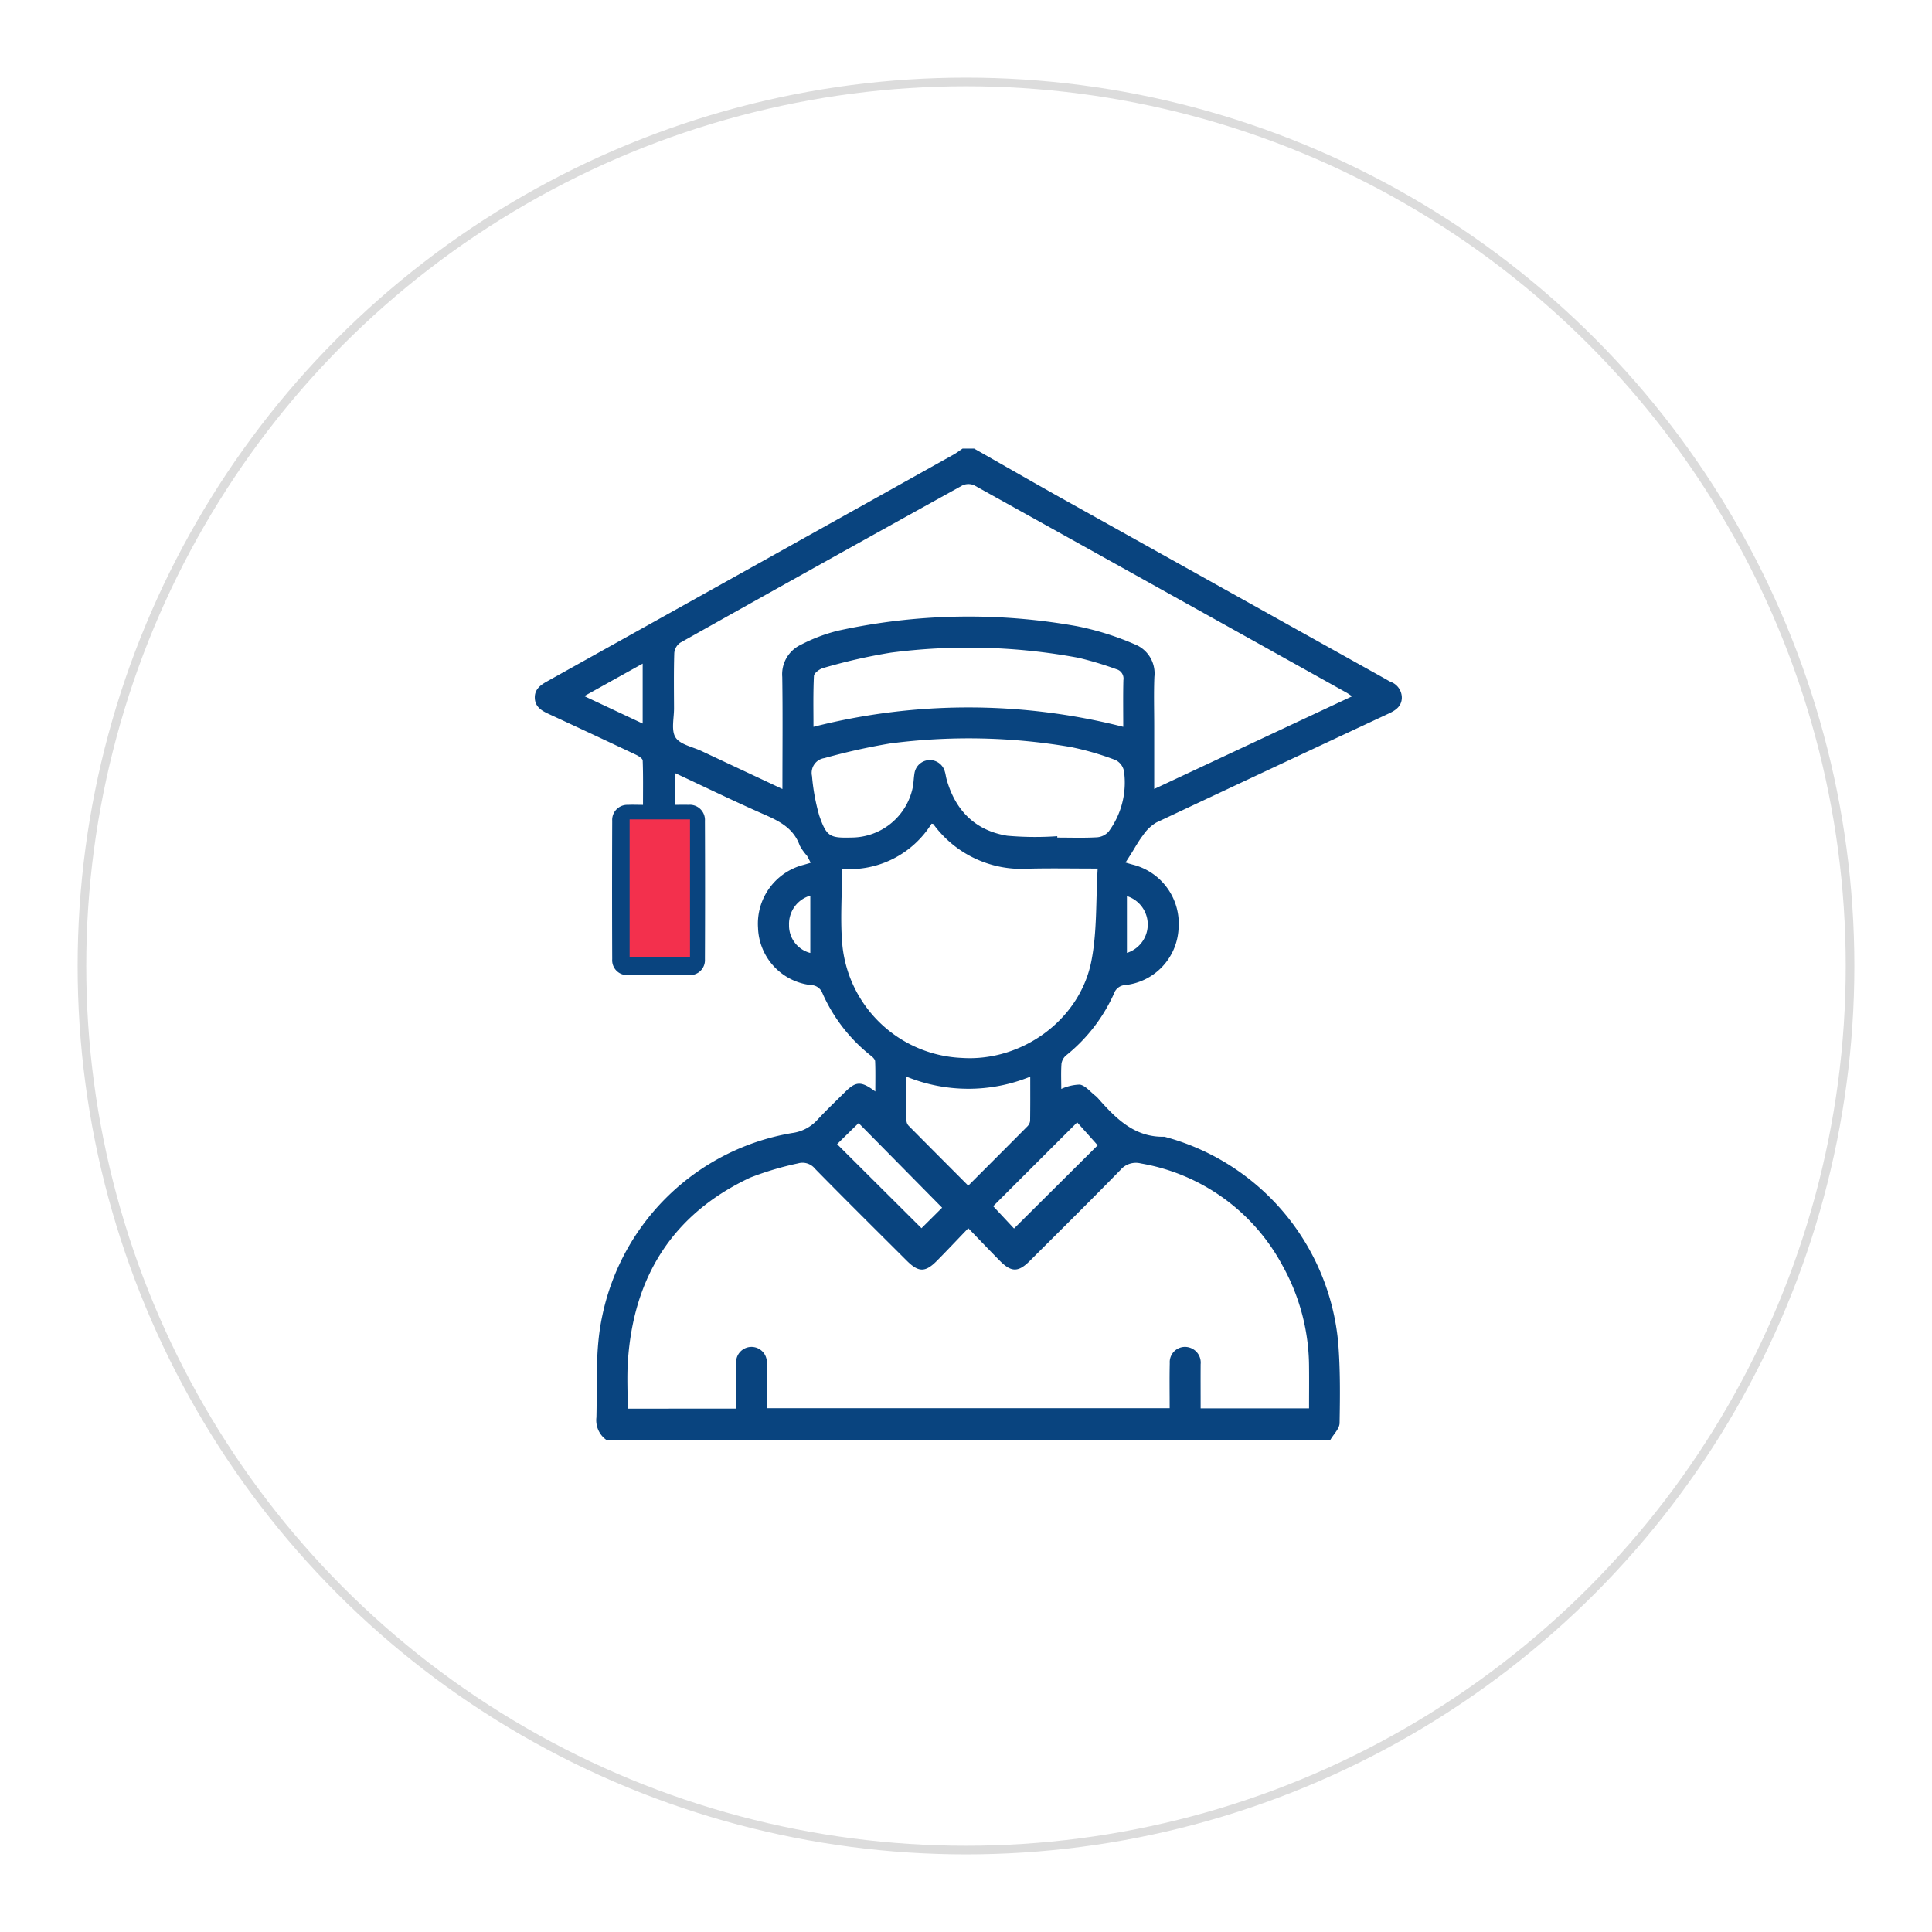 <svg xmlns="http://www.w3.org/2000/svg" xmlns:xlink="http://www.w3.org/1999/xlink" width="224" height="224" viewBox="0 0 224 224">
  <defs>
    <filter id="Ellipse_207" x="0" y="0" width="224" height="224" filterUnits="userSpaceOnUse">
      <feOffset dy="3" input="SourceAlpha"/>
      <feGaussianBlur stdDeviation="3" result="blur"/>
      <feFlood flood-opacity="0.161"/>
      <feComposite operator="in" in2="blur"/>
      <feComposite in="SourceGraphic"/>
    </filter>
  </defs>
  <g id="Group_37466" data-name="Group 37466" transform="translate(2402 -3730)">
    <g transform="matrix(1, 0, 0, 1, -2402, 3730)" filter="url(#Ellipse_207)">
      <g id="Ellipse_207-2" data-name="Ellipse 207" transform="translate(9 6)" fill="#fff" stroke="#dcdcdc" stroke-width="1">
        <circle cx="103" cy="103" r="103" stroke="none"/>
        <circle cx="103" cy="103" r="102.5" fill="none"/>
      </g>
    </g>
    <g id="Group_37175" data-name="Group 37175" transform="translate(-2340 3782)">
      <path id="Path_41199" data-name="Path 41199" d="M148.758,349.255a2.8,2.8,0,0,1-1.139-2.607c.1-3.918-.163-7.842.672-11.731a27.082,27.082,0,0,1,22.007-21.23,4.8,4.8,0,0,0,2.946-1.538c1.017-1.1,2.1-2.127,3.163-3.182,1.3-1.3,1.893-1.334,3.547-.1,0-1.254.029-2.383-.022-3.5-.01-.237-.294-.5-.515-.668a19.009,19.009,0,0,1-5.667-7.4,1.478,1.478,0,0,0-1.007-.745,6.908,6.908,0,0,1-6.387-6.652,7.045,7.045,0,0,1,5.245-7.3c.243-.064.48-.138.854-.246a9.008,9.008,0,0,0-.425-.822,6.19,6.19,0,0,1-.841-1.187c-.707-1.986-2.325-2.808-4.11-3.592-3.444-1.51-6.831-3.163-10.369-4.813v3.694c.534,0,1.049-.016,1.561,0A1.76,1.76,0,0,1,160.2,277.5q.034,8.026,0,16.042a1.728,1.728,0,0,1-1.849,1.829c-2.357.029-4.714.032-7.068,0a1.723,1.723,0,0,1-1.833-1.845q-.034-8.021,0-16.042a1.746,1.746,0,0,1,1.836-1.845c.521-.029,1.046,0,1.733,0,0-1.737.029-3.441-.035-5.143-.01-.237-.473-.521-.777-.668q-5.066-2.394-10.148-4.743c-.819-.381-1.542-.816-1.583-1.826s.643-1.506,1.433-1.945q23.589-13.149,47.167-26.315c.345-.2.662-.445.995-.668h1.343c3.3,1.877,6.595,3.771,9.908,5.629Q220.2,250.5,239.092,261.035c.192.109.387.23.585.329A1.965,1.965,0,0,1,241,263.258c-.042.953-.7,1.41-1.49,1.778q-13.5,6.308-26.98,12.652A4.858,4.858,0,0,0,211,279.153c-.525.675-.934,1.439-1.391,2.162-.192.3-.377.595-.646,1.011.438.128.707.211.979.278a7.046,7.046,0,0,1,5.172,7.356,6.93,6.93,0,0,1-6.345,6.585,1.463,1.463,0,0,0-1.027.71,19.316,19.316,0,0,1-5.654,7.42,1.561,1.561,0,0,0-.55.985c-.07,1-.022,2.008-.022,2.913a5.523,5.523,0,0,1,2.159-.505c.649.128,1.19.822,1.772,1.276a3.071,3.071,0,0,1,.4.393c2.053,2.315,4.2,4.465,7.628,4.378a27.278,27.278,0,0,1,20.149,23.9c.249,3.083.214,6.2.16,9.3-.01.652-.691,1.289-1.065,1.935Zm15.041-3.62c0-1.609,0-3.134,0-4.66a5.369,5.369,0,0,1,.061-1.113,1.783,1.783,0,0,1,3.518.48c.032,1.743.01,3.489.01,5.248h46.694c0-1.791-.029-3.505.01-5.22a1.771,1.771,0,0,1,2.232-1.826,1.819,1.819,0,0,1,1.35,1.957c-.01,1.7,0,3.406,0,5.108h12.569c0-1.615.016-3.179,0-4.74a24.3,24.3,0,0,0-3.07-11.8,23.037,23.037,0,0,0-16.426-11.856,2.343,2.343,0,0,0-2.37.752c-3.473,3.56-7.014,7.055-10.535,10.57-1.308,1.3-2.117,1.3-3.413,0-1.2-1.212-2.379-2.453-3.694-3.812-1.324,1.375-2.472,2.6-3.652,3.79-1.343,1.35-2.124,1.334-3.492-.035-3.547-3.537-7.11-7.065-10.618-10.641a1.86,1.86,0,0,0-1.976-.633,35.587,35.587,0,0,0-5.565,1.657c-8.99,4.231-13.522,11.517-14.165,21.316-.118,1.81-.019,3.63-.019,5.466Zm5.386-71.839c0-4.545.045-8.766-.019-12.988a3.781,3.781,0,0,1,2.165-3.739,19.451,19.451,0,0,1,4.276-1.621,70.873,70.873,0,0,1,27.741-.524,33.015,33.015,0,0,1,6.691,2.1,3.621,3.621,0,0,1,2.271,3.78c-.077,1.906-.019,3.812-.019,5.722v7.27c7.852-3.675,15.336-7.183,22.944-10.746-.32-.208-.467-.32-.624-.409q-21.583-12.041-43.186-24.051a1.665,1.665,0,0,0-1.391.019q-16.373,9.062-32.7,18.23a1.64,1.64,0,0,0-.688,1.193c-.067,2.13-.038,4.263-.029,6.4.006,1.155-.352,2.568.179,3.393s1.97,1.084,3.019,1.577C162.818,270.815,165.821,272.216,169.185,273.8Zm36.549,9.227c-2.9,0-5.469-.051-8.04.013a12.654,12.654,0,0,1-11.005-5.159c-.029-.042-.115-.035-.214-.057a11.2,11.2,0,0,1-10.375,5.239c0,3.083-.24,6.054.048,8.974a14.537,14.537,0,0,0,13.839,12.943c6.876.461,13.615-4.318,15-11.143C205.687,290.369,205.508,286.723,205.735,283.023Zm-4.682-3.752v.16c1.535,0,3.07.054,4.6-.032a2,2,0,0,0,1.362-.672,9.553,9.553,0,0,0,1.772-6.995,1.836,1.836,0,0,0-.966-1.286,32.767,32.767,0,0,0-5.248-1.522,70.324,70.324,0,0,0-20.9-.406,72.922,72.922,0,0,0-7.625,1.7,1.722,1.722,0,0,0-1.433,2.069,24.022,24.022,0,0,0,.838,4.586c.864,2.488,1.235,2.619,3.825,2.552a7.28,7.28,0,0,0,7-5.722c.122-.54.118-1.11.211-1.66a1.8,1.8,0,0,1,3.531-.249c.09.281.118.585.2.873,1.007,3.614,3.317,5.949,7.023,6.55A36.665,36.665,0,0,0,201.052,279.271ZM208.7,266.59c0-1.756-.029-3.585.016-5.411a1.125,1.125,0,0,0-.819-1.273,40.146,40.146,0,0,0-4.378-1.318,69.546,69.546,0,0,0-21.754-.6,64.72,64.72,0,0,0-7.832,1.778c-.435.109-1.078.588-1.094.924-.1,1.992-.054,3.988-.054,5.9A72.829,72.829,0,0,1,208.7,266.59Zm-17.971,53.2c2.357-2.36,4.6-4.6,6.831-6.851a1.122,1.122,0,0,0,.342-.659c.026-1.66.016-3.317.016-5.13a19.025,19.025,0,0,1-14.36-.006c0,1.807-.01,3.473.013,5.143a.93.93,0,0,0,.269.576C186.094,315.139,188.359,317.41,190.729,319.786Zm-15.2-4.81,9.78,9.742c.816-.809,1.724-1.711,2.392-2.379-3.16-3.2-6.425-6.515-9.681-9.809C177.206,313.319,176.33,314.18,175.524,314.976Zm18.1,7.2c.876.937,1.756,1.877,2.408,2.578,3.265-3.249,6.566-6.531,9.7-9.649-.739-.832-1.58-1.772-2.376-2.661C200.035,315.76,196.76,319.035,193.62,322.172Zm-37.055-42.879h-3.454v12.435h3.454Zm-3.592-13.09v-6.95c-2.261,1.257-4.42,2.459-6.771,3.768Zm19.436,19.951a3.41,3.41,0,0,0-2.466,3.409,3.275,3.275,0,0,0,2.466,3.237Zm36.709.058V292.8a3.452,3.452,0,0,0,0-6.585Z" transform="translate(-140.469 -234.32)" fill="#09447f" fill-rule="evenodd"/>
    </g>
    <rect id="Rectangle_607" data-name="Rectangle 607" width="7" height="16" transform="translate(-2329 3825)" fill="#f3304d"/>
  </g>
</svg>
